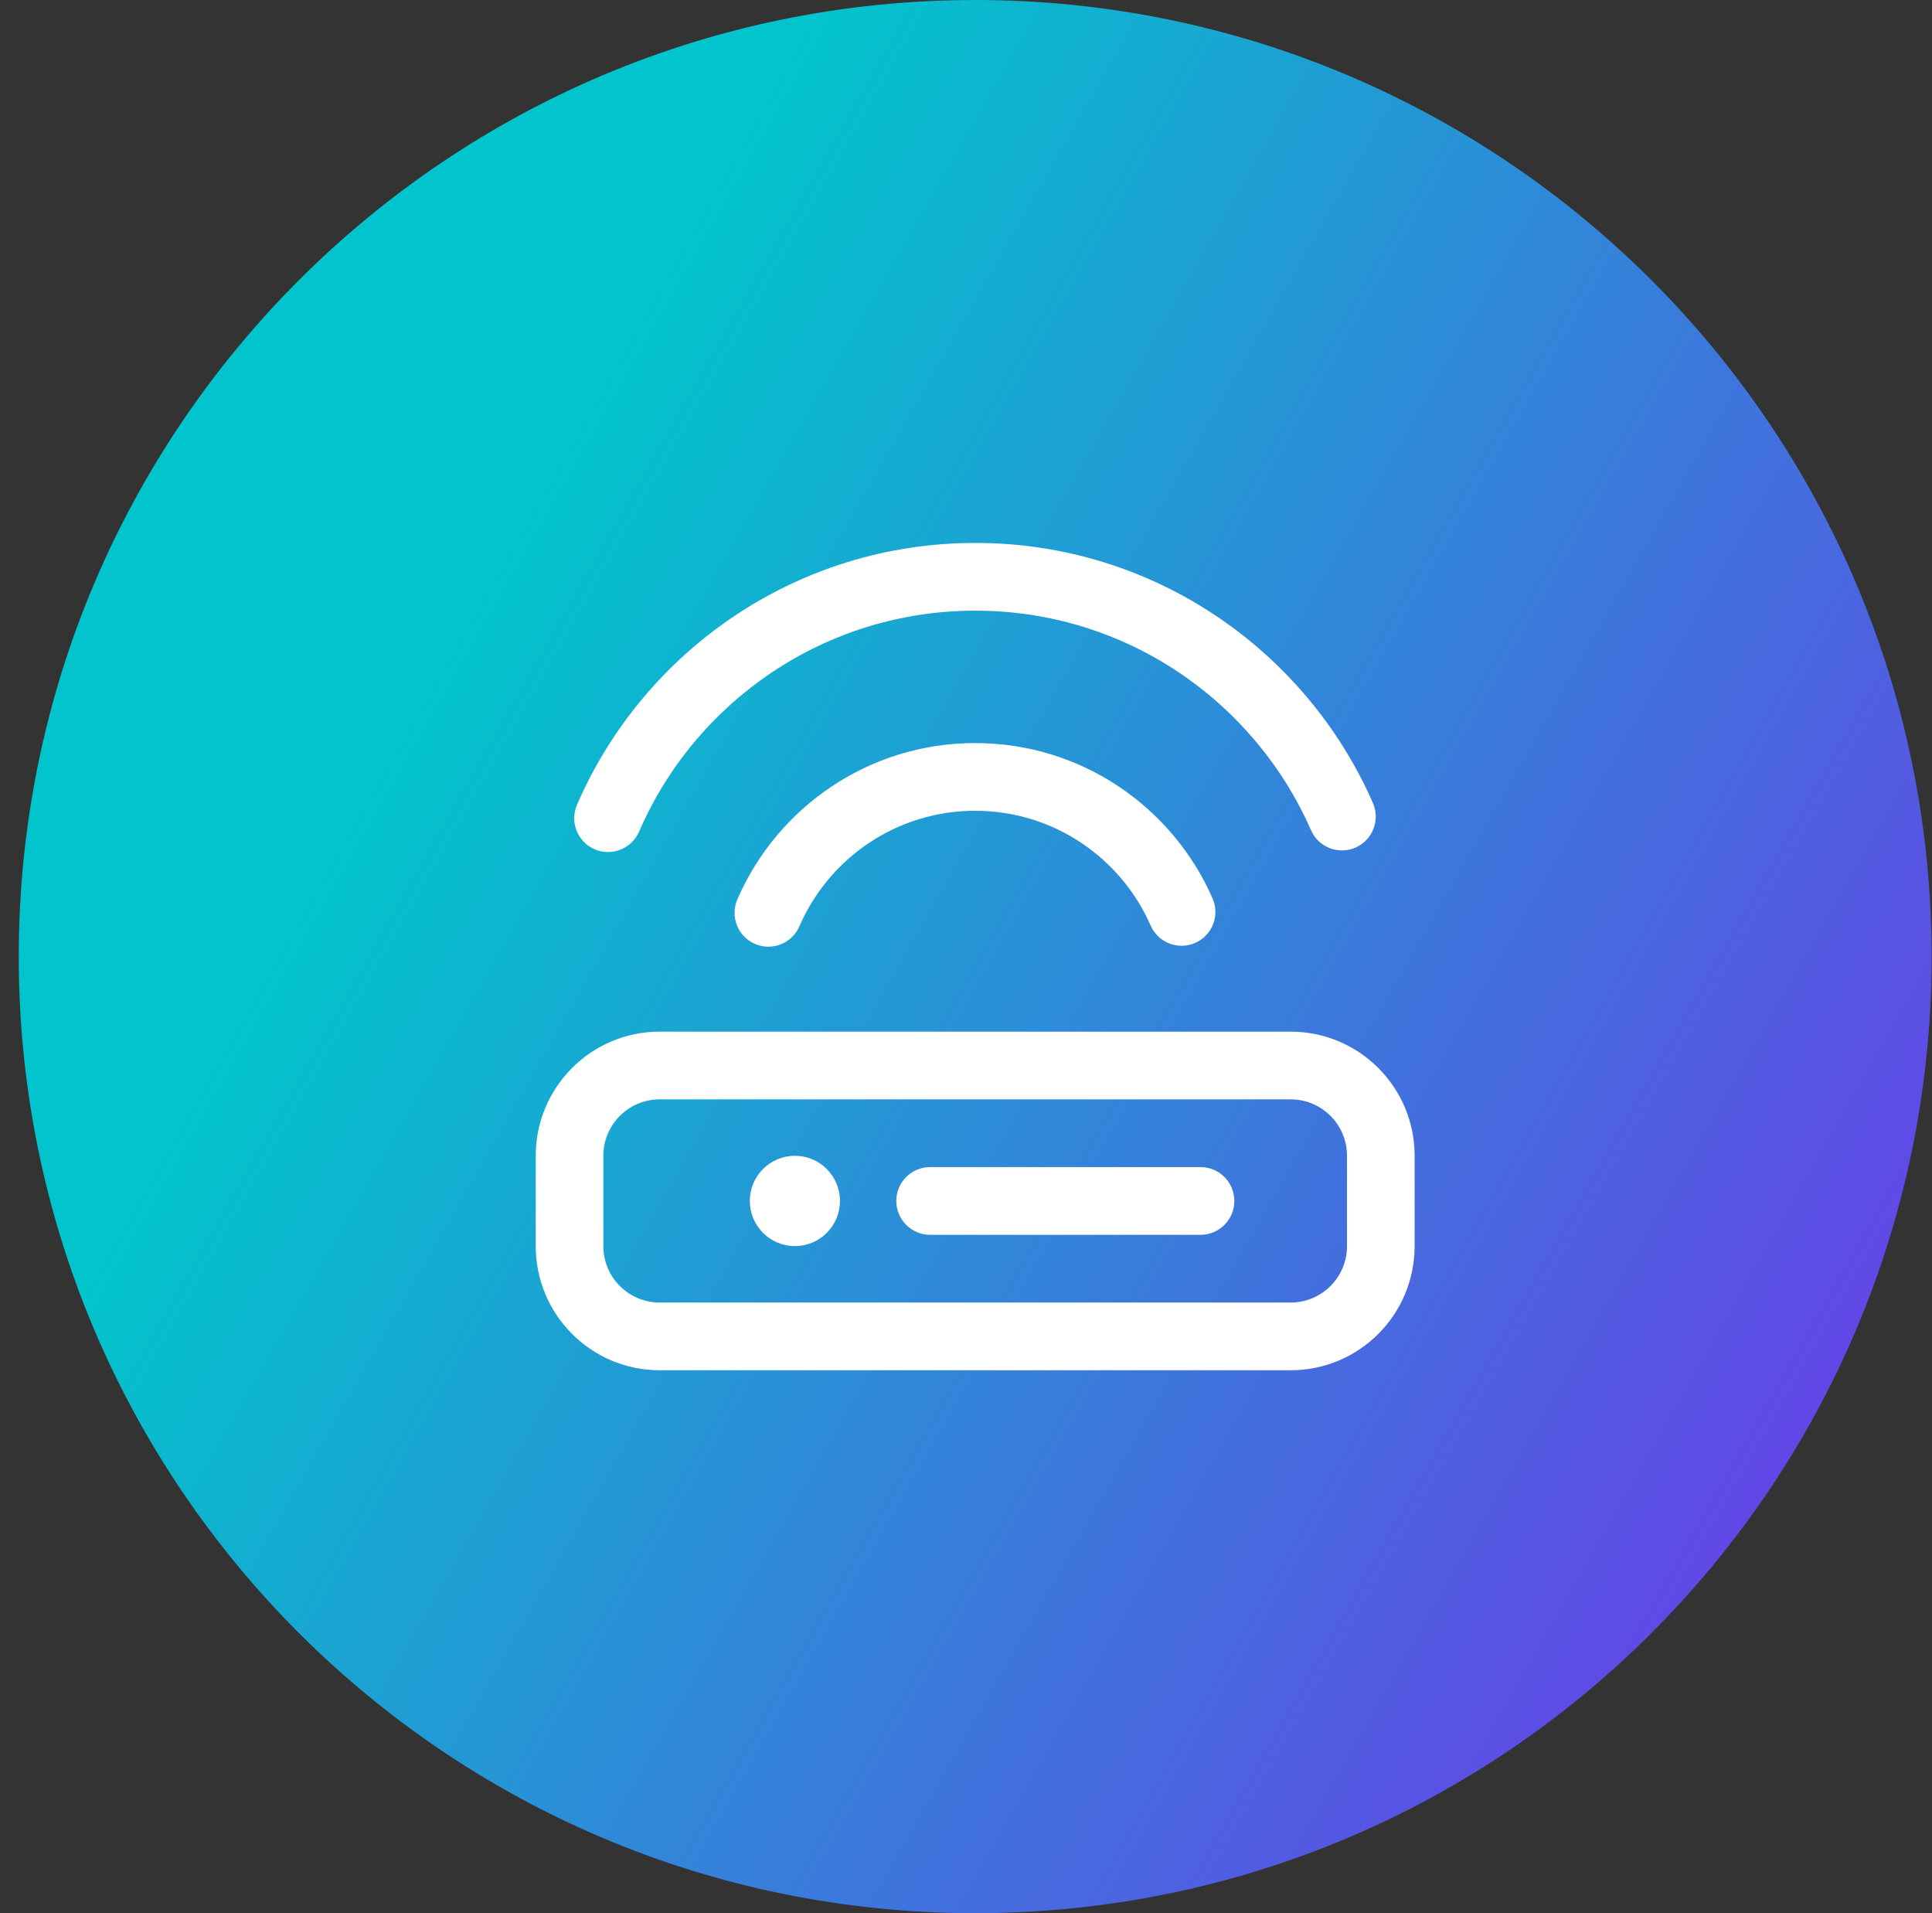 <svg xmlns="http://www.w3.org/2000/svg" width="101" height="100" viewBox="0 0 101 100" fill="none"><rect x="0" y="0" width="101" height="100" fill="#333333" stroke="none"/><path d="M0.98 50C0.98 22.386 23.366 0 50.98 0C78.594 0 100.98 22.386 100.98 50C100.98 77.614 78.594 100 50.98 100C23.366 100 0.98 77.614 0.98 50Z" fill="url(#paint0_linear_1337_2043)"></path><path d="M33.407 43.471C36.355 36.669 43.12 31.918 50.988 31.918C58.826 31.918 65.569 36.633 68.536 43.393C68.928 44.288 69.971 44.694 70.865 44.301C71.758 43.908 72.164 42.863 71.771 41.968C68.261 33.97 60.279 28.378 50.988 28.378C41.662 28.378 33.654 34.013 30.165 42.061C29.776 42.958 30.186 44 31.082 44.389C31.977 44.779 33.018 44.367 33.407 43.471Z" fill="white"></path><path d="M50.98 42.378C46.868 42.378 43.332 44.861 41.79 48.417C41.401 49.314 40.36 49.725 39.465 49.336C38.57 48.947 38.159 47.904 38.548 47.008C40.63 42.204 45.411 38.839 50.98 38.839C56.528 38.839 61.293 42.178 63.388 46.953C63.781 47.847 63.375 48.892 62.482 49.285C61.588 49.678 60.545 49.272 60.153 48.377C58.601 44.841 55.076 42.378 50.98 42.378Z" fill="white"></path><path d="M43.911 62.772C43.911 64.075 42.856 65.132 41.555 65.132C40.254 65.132 39.199 64.075 39.199 62.772C39.199 61.469 40.254 60.412 41.555 60.412C42.856 60.412 43.911 61.469 43.911 62.772Z" fill="white"></path><path d="M48.624 61.002C47.648 61.002 46.856 61.795 46.856 62.772C46.856 63.749 47.648 64.542 48.624 64.542H62.761C63.737 64.542 64.528 63.749 64.528 62.772C64.528 61.795 63.737 61.002 62.761 61.002H48.624Z" fill="white"></path><path fill-rule="evenodd" clip-rule="evenodd" d="M28.007 60.412C28.007 56.828 30.908 53.923 34.486 53.923H67.473C71.052 53.923 73.953 56.828 73.953 60.412V65.132C73.953 68.716 71.052 71.621 67.473 71.621H34.486C30.908 71.621 28.007 68.716 28.007 65.132V60.412ZM34.486 57.462C32.86 57.462 31.541 58.783 31.541 60.412V65.132C31.541 66.761 32.86 68.082 34.486 68.082H67.473C69.1 68.082 70.418 66.761 70.418 65.132V60.412C70.418 58.783 69.1 57.462 67.473 57.462H34.486Z" fill="white"></path><defs><linearGradient id="paint0_linear_1337_2043" x1="100.98" y1="100" x2="14.082" y2="50.358" gradientUnits="userSpaceOnUse"><stop stop-color="#762CEC"></stop><stop offset="1" stop-color="#02C4CC"></stop></linearGradient></defs></svg>